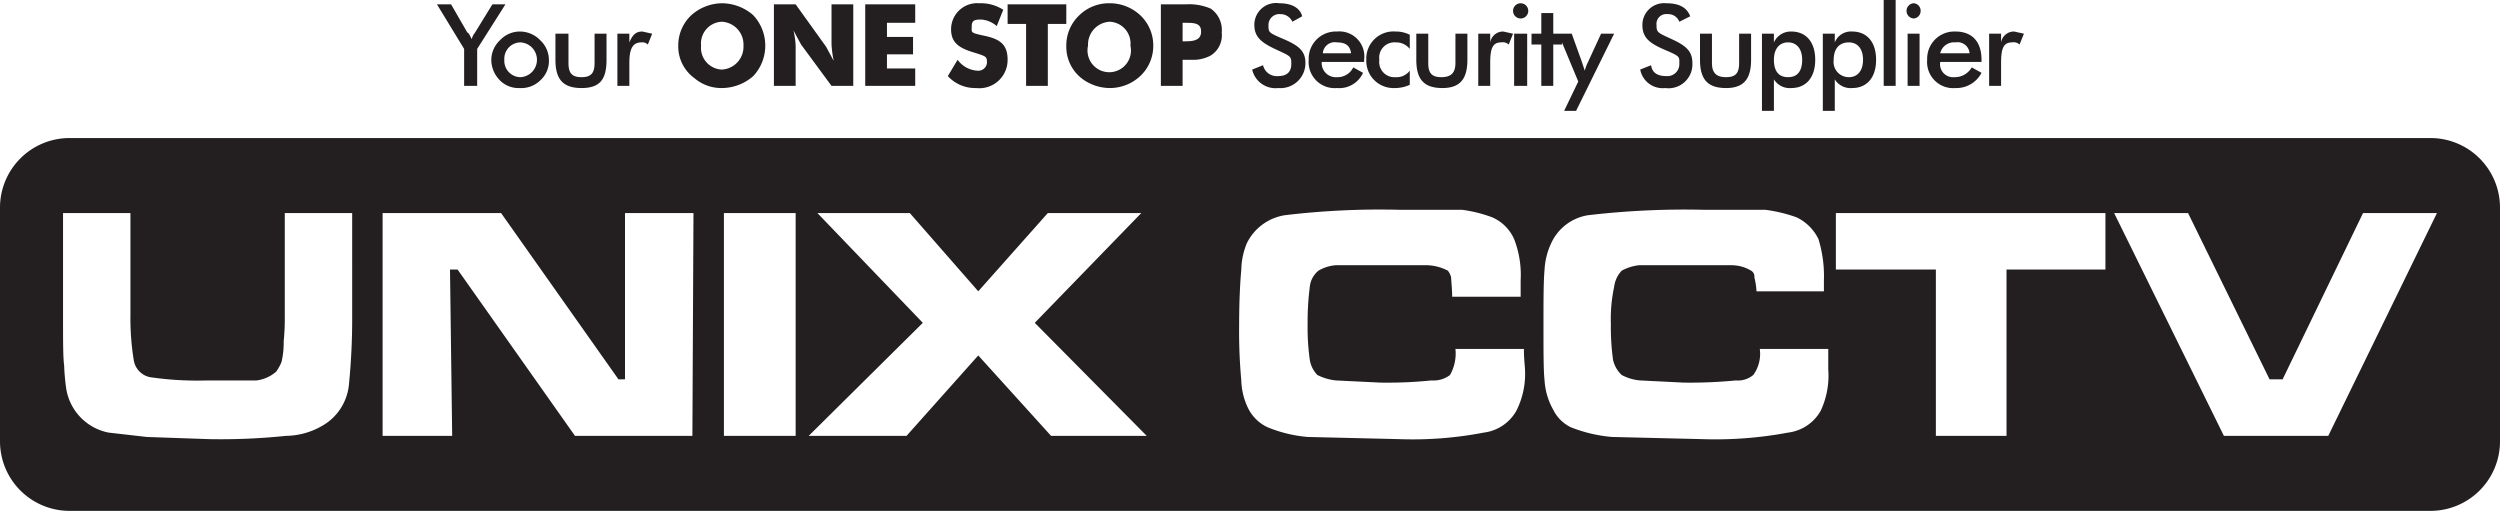 <?xml version="1.0" encoding="UTF-8"?> <svg xmlns="http://www.w3.org/2000/svg" id="Layer_1" data-name="Layer 1" viewBox="0 0 230 47"><defs><style>.cls-1{fill:#231f20;}</style></defs><path class="cls-1" d="M158.8,8.1c1.6,0,2.3-.8,2.3-2.6V3.1H160V5.8c0,.9-.3,1.3-1.2,1.3s-1.3-.4-1.3-1.3V3.1h-1.1V5.5C156.4,7.3,157.1,8.1,158.8,8.1ZM153.3,7c-.8,0-1.3-.3-1.4-1l-1,.4a2.1,2.1,0,0,0,2.3,1.7,2.2,2.2,0,0,0,2.5-2.3c0-1.1-.6-1.6-1.9-2.2s-1.4-.6-1.4-1.3a.9.9,0,0,1,1-1,1.1,1.1,0,0,1,1.1.7l1-.5c-.3-.8-1-1.2-2.2-1.2a2,2,0,0,0-2.2,2c0,1.2.7,1.7,2.1,2.3s1.3.6,1.3,1.3A1.1,1.1,0,0,1,153.3,7Zm-14,.9h1.2V3.1h-1.2Zm.6-6.2a.7.7,0,0,0,.7-.7.7.7,0,0,0-1.4,0A.7.7,0,0,0,139.9,1.7Zm1.9,6.2h1.1V4.1h.8V3.9l1.5,3.6-1.3,2.7H145l3.5-7.1h-1.2l-1.2,2.6a4.1,4.1,0,0,0-.3.8l-.3-.9-.9-2.5h-1.7V1.2h-1.1V3.1h-.9v1h.9Zm21.4-.6a1.7,1.7,0,0,0,1.6.8c1.3,0,2.2-.9,2.2-2.6s-.9-2.6-2.2-2.6a1.7,1.7,0,0,0-1.6,1V3.1h-1.1v7.1h1.1Zm1.3-3.4c.8,0,1.3.6,1.3,1.6s-.4,1.6-1.3,1.6-1.3-.6-1.3-1.6S163.7,3.9,164.5,3.9Zm11.6-2.2a.7.7,0,0,0,.6-.7.7.7,0,0,0-.6-.7.7.7,0,0,0-.7.7A.7.7,0,0,0,176.1,1.7Zm3.8,6.4a2.6,2.6,0,0,0,2.4-1.4l-.9-.5a1.8,1.8,0,0,1-1.6.9,1.2,1.2,0,0,1-1.3-1.4h3.8V5.5c0-1.7-.9-2.6-2.4-2.6a2.5,2.5,0,0,0-2.6,2.6A2.4,2.4,0,0,0,179.9,8.1Zm0-4.2a1.1,1.1,0,0,1,1.3,1h-2.7A1.3,1.3,0,0,1,179.9,3.9Zm4.2,1.9c0-1.3.2-1.9,1-1.9a.8.8,0,0,1,.7.2l.4-1-.9-.2a1.2,1.2,0,0,0-1.2,1V3.1H183V7.9h1.1ZM174.4,0h-1.1V7.9h1.1Zm-5.6,7.3a1.7,1.7,0,0,0,1.6.8c1.3,0,2.2-.9,2.2-2.6s-.9-2.6-2.2-2.6a1.6,1.6,0,0,0-1.6,1V3.1h-1.1v7.1h1.1Zm1.3-3.4c.8,0,1.3.6,1.3,1.6s-.5,1.6-1.3,1.6a1.4,1.4,0,0,1-1.4-1.6C168.7,4.5,169.2,3.9,170.1,3.9Zm5.4,4h1.1V3.1h-1.1ZM137.1,5.8c0-1.3.2-1.9,1-1.9a.8.8,0,0,1,.7.2l.4-1-.9-.2a1.2,1.2,0,0,0-1.2,1V3.1H136V7.9h1.1ZM45.2,5.5A2.7,2.7,0,0,0,46,7.4a2.4,2.4,0,0,0,1.8.7,2.5,2.5,0,0,0,1.9-.7,2.4,2.4,0,0,0,.8-1.9,2.5,2.5,0,0,0-.8-1.8,2.6,2.6,0,0,0-1.9-.8,2.5,2.5,0,0,0-1.8.8A2.5,2.5,0,0,0,45.2,5.5Zm2.7-1.6a1.6,1.6,0,0,1,1.5,1.6,1.6,1.6,0,0,1-1.5,1.6,1.5,1.5,0,0,1-1.5-1.6A1.5,1.5,0,0,1,47.9,3.9Zm10,1.9c0-1.3.3-1.9,1.1-1.9a.7.7,0,0,1,.6.2l.4-1-.9-.2c-.6,0-.9.3-1.2,1V3.1H56.8V7.9h1.1Zm6,1.4a3.8,3.8,0,0,0,2.5.9A4.4,4.4,0,0,0,69.3,7a4.1,4.1,0,0,0,0-5.6A4.4,4.4,0,0,0,66.4.3a4.3,4.3,0,0,0-2.8,1.1,3.8,3.8,0,0,0-1.2,2.8A3.6,3.6,0,0,0,63.9,7.2ZM66.4,2a2.1,2.1,0,0,1,2,2.2,2.1,2.1,0,0,1-2,2.2,2,2,0,0,1-1.9-2.2A2,2,0,0,1,66.4,2Zm6.8,2.2A7.8,7.8,0,0,0,73,2.8l.7,1.3,2.8,3.8h2V.4h-2V4.1a10.4,10.4,0,0,0,.2,1.5L76,4.3,73.2.4h-2V7.9h2ZM42.7,7.9h1.2V4.5L46.5.4H45.3L43.7,3a1.6,1.6,0,0,0-.3.6c-.2-.4-.3-.6-.4-.6L41.5.4H40.2l2.5,4.1Zm180.9,4.8H6.4A6.4,6.4,0,0,0,0,19.1V40.6A6.4,6.4,0,0,0,6.4,47H223.6a6.4,6.4,0,0,0,6.4-6.4V19.1A6.4,6.4,0,0,0,223.6,12.7ZM32.4,29a61.2,61.2,0,0,1-.3,6.4,4.9,4.9,0,0,1-2.5,3.8,6.8,6.8,0,0,1-3.3.9,57.8,57.8,0,0,1-7.1.3l-5.7-.2L10,39.8a4.9,4.9,0,0,1-3.9-4,19.9,19.9,0,0,1-.2-2.2c-.1-.7-.1-2.2-.1-4.6V19.6H12V29a23.9,23.9,0,0,0,.3,4.1,1.9,1.9,0,0,0,1.5,1.6,30,30,0,0,0,5.3.3h4.5a3.4,3.4,0,0,0,1.8-.8,4.1,4.1,0,0,0,.5-.9,7.8,7.8,0,0,0,.2-1.9,21.1,21.1,0,0,0,.1-2.3V19.6h6.2ZM63.7,40.1H52.9L42.1,24.8h-.7l.2,15.3H35.2V19.6H46.1L56.9,34.9h.6V19.6h6.3Zm9.5,0H66.6V19.6h6.6Zm23.5,0L90,32.7l-6.6,7.4h-9L84.9,29.7,75.2,19.6h8.5L90,26.8l6.4-7.2H105L95.2,29.7l10.3,10.4Zm42.8-2.3a4,4,0,0,1-3,2,34.5,34.5,0,0,1-7.8.6l-8.4-.2a12.4,12.4,0,0,1-3.7-.9,3.8,3.8,0,0,1-1.7-1.6,6.2,6.2,0,0,1-.7-2.7,49.6,49.6,0,0,1-.2-5c0-2.4.1-4.1.2-5.2a6.7,6.7,0,0,1,.5-2.4,4.7,4.7,0,0,1,3.5-2.6,73.2,73.2,0,0,1,10.5-.5h5.8a12.6,12.6,0,0,1,2.8.7,3.9,3.9,0,0,1,2,2,9.1,9.1,0,0,1,.6,3.8v1.5h-6.3c0-.7-.1-1.6-.1-1.8a1.6,1.6,0,0,0-.3-.6,4.4,4.4,0,0,0-1.9-.5h-8.4a3.7,3.7,0,0,0-1.6.5,2.2,2.2,0,0,0-.8,1.5,25.6,25.6,0,0,0-.2,3.4,21.6,21.6,0,0,0,.2,3.3,2.6,2.6,0,0,0,.7,1.4,4.9,4.9,0,0,0,1.7.5l4.1.2a39.8,39.8,0,0,0,4.7-.2,2.5,2.5,0,0,0,1.7-.5,4,4,0,0,0,.5-2.4h6.3c0,1,.1,1.6.1,1.9A7.5,7.5,0,0,1,139.5,37.8Zm28,0a4,4,0,0,1-3,2,36.2,36.2,0,0,1-7.9.6l-8.3-.2a13.2,13.2,0,0,1-3.8-.9,3.5,3.5,0,0,1-1.6-1.6,6.2,6.2,0,0,1-.8-2.7c-.1-.9-.1-2.6-.1-5s0-4.1.1-5.2a6.4,6.4,0,0,1,.6-2.4,4.5,4.5,0,0,1,3.4-2.6,76,76,0,0,1,10.6-.5h5.7a13.7,13.7,0,0,1,2.9.7,4.3,4.3,0,0,1,2,2,11.6,11.6,0,0,1,.5,3.8v1h-6.2a7,7,0,0,0-.2-1.3.6.6,0,0,0-.3-.6,3.5,3.5,0,0,0-1.8-.5h-8.5a4.3,4.3,0,0,0-1.6.5,2.6,2.6,0,0,0-.7,1.5,14,14,0,0,0-.3,3.4,21.6,21.6,0,0,0,.2,3.3,2.7,2.7,0,0,0,.8,1.4,4.3,4.3,0,0,0,1.7.5l4,.2a43.4,43.4,0,0,0,4.8-.2,2.2,2.2,0,0,0,1.6-.5,3.3,3.3,0,0,0,.6-2.4h6.3v1.9A7.6,7.6,0,0,1,167.5,37.8Zm26.2-13h-9.1V40.1h-6.5V24.8h-9.2V19.6h24.8Zm20.5,15.3h-9.6L194.5,19.6h6.8l7.5,15.3H210l7.4-15.3h6.8ZM53.5,8.1c1.7,0,2.3-.8,2.3-2.6V3.1H54.7V5.8c0,.9-.3,1.3-1.2,1.3s-1.2-.4-1.2-1.3V3.1H51.1V5.5C51.1,7.3,51.8,8.1,53.5,8.1ZM84.2,6.3H81.6V5H84V3.4H81.6V2.1h2.6V.4H79.6V7.9h4.6ZM94.4,7.9h2V2.2h1.7V.4H92.7V2.2h1.7Zm28.6.2a2.4,2.4,0,0,0,2.4-1.4l-.9-.5a1.6,1.6,0,0,1-1.5.9,1.3,1.3,0,0,1-1.4-1.4h3.9V5.5A2.3,2.3,0,0,0,123,2.9a2.5,2.5,0,0,0-2.6,2.6A2.4,2.4,0,0,0,123,8.1Zm0-4.2c.8,0,1.2.3,1.3,1h-2.6A1.1,1.1,0,0,1,123,3.9ZM117.6,7a1.3,1.3,0,0,1-1.4-1l-1,.4a2.2,2.2,0,0,0,2.4,1.7,2.3,2.3,0,0,0,2.5-2.3c0-1.1-.6-1.6-2-2.2s-1.4-.6-1.4-1.3a1,1,0,0,1,1.1-1,1.2,1.2,0,0,1,1.1.7l.9-.5c-.2-.8-1-1.2-2.1-1.2a2,2,0,0,0-2.3,2c0,1.2.8,1.7,2.1,2.3s1.3.6,1.3,1.3S118.4,7,117.6,7Zm10.7,1.1a3.2,3.2,0,0,0,1.4-.3V6.5a1.5,1.5,0,0,1-1.3.6,1.4,1.4,0,0,1-1.5-1.6,1.4,1.4,0,0,1,1.5-1.6,1.6,1.6,0,0,1,1.3.6V3.2a2.8,2.8,0,0,0-1.3-.3,2.5,2.5,0,0,0-2.7,2.6A2.5,2.5,0,0,0,128.3,8.1ZM89.9,6.5a2.4,2.4,0,0,1-1.8-1L87.2,7a3.4,3.4,0,0,0,2.6,1.1,2.6,2.6,0,0,0,2.9-2.6c0-1.4-.7-1.9-2.1-2.2s-1.2-.3-1.2-.9.4-.6.9-.6a2.4,2.4,0,0,1,1.4.6L92.3.9A3.8,3.8,0,0,0,90.1.3a2.4,2.4,0,0,0-2.6,2.4c0,1.2.7,1.7,2,2.1s1.3.4,1.3,1A.8.8,0,0,1,89.9,6.5Zm18.9-1h.8a3.4,3.4,0,0,0,1.8-.4,2.2,2.2,0,0,0,1-2.1,2.4,2.4,0,0,0-1-2.2,5,5,0,0,0-2.3-.4h-2.3V7.9h2Zm0-3.4h.4c.8,0,1.3.1,1.3.8s-.5.9-1.4.9h-.3Zm23.9,6c1.6,0,2.3-.8,2.3-2.6V3.1h-1.1V5.8c0,.9-.4,1.3-1.3,1.3s-1.2-.4-1.2-1.3V3.1h-1.1V5.5C130.3,7.3,131,8.1,132.7,8.1ZM99.5,7.2a4.3,4.3,0,0,0,2.6.9A4.1,4.1,0,0,0,104.9,7a3.8,3.8,0,0,0,1.2-2.8,3.8,3.8,0,0,0-1.2-2.8A4.1,4.1,0,0,0,102.1.3a3.9,3.9,0,0,0-2.8,1.1,3.8,3.8,0,0,0-1.2,2.8A3.7,3.7,0,0,0,99.5,7.2ZM102.1,2A2,2,0,0,1,104,4.2a2,2,0,1,1-3.9,0A2.1,2.1,0,0,1,102.1,2Z"></path></svg> 